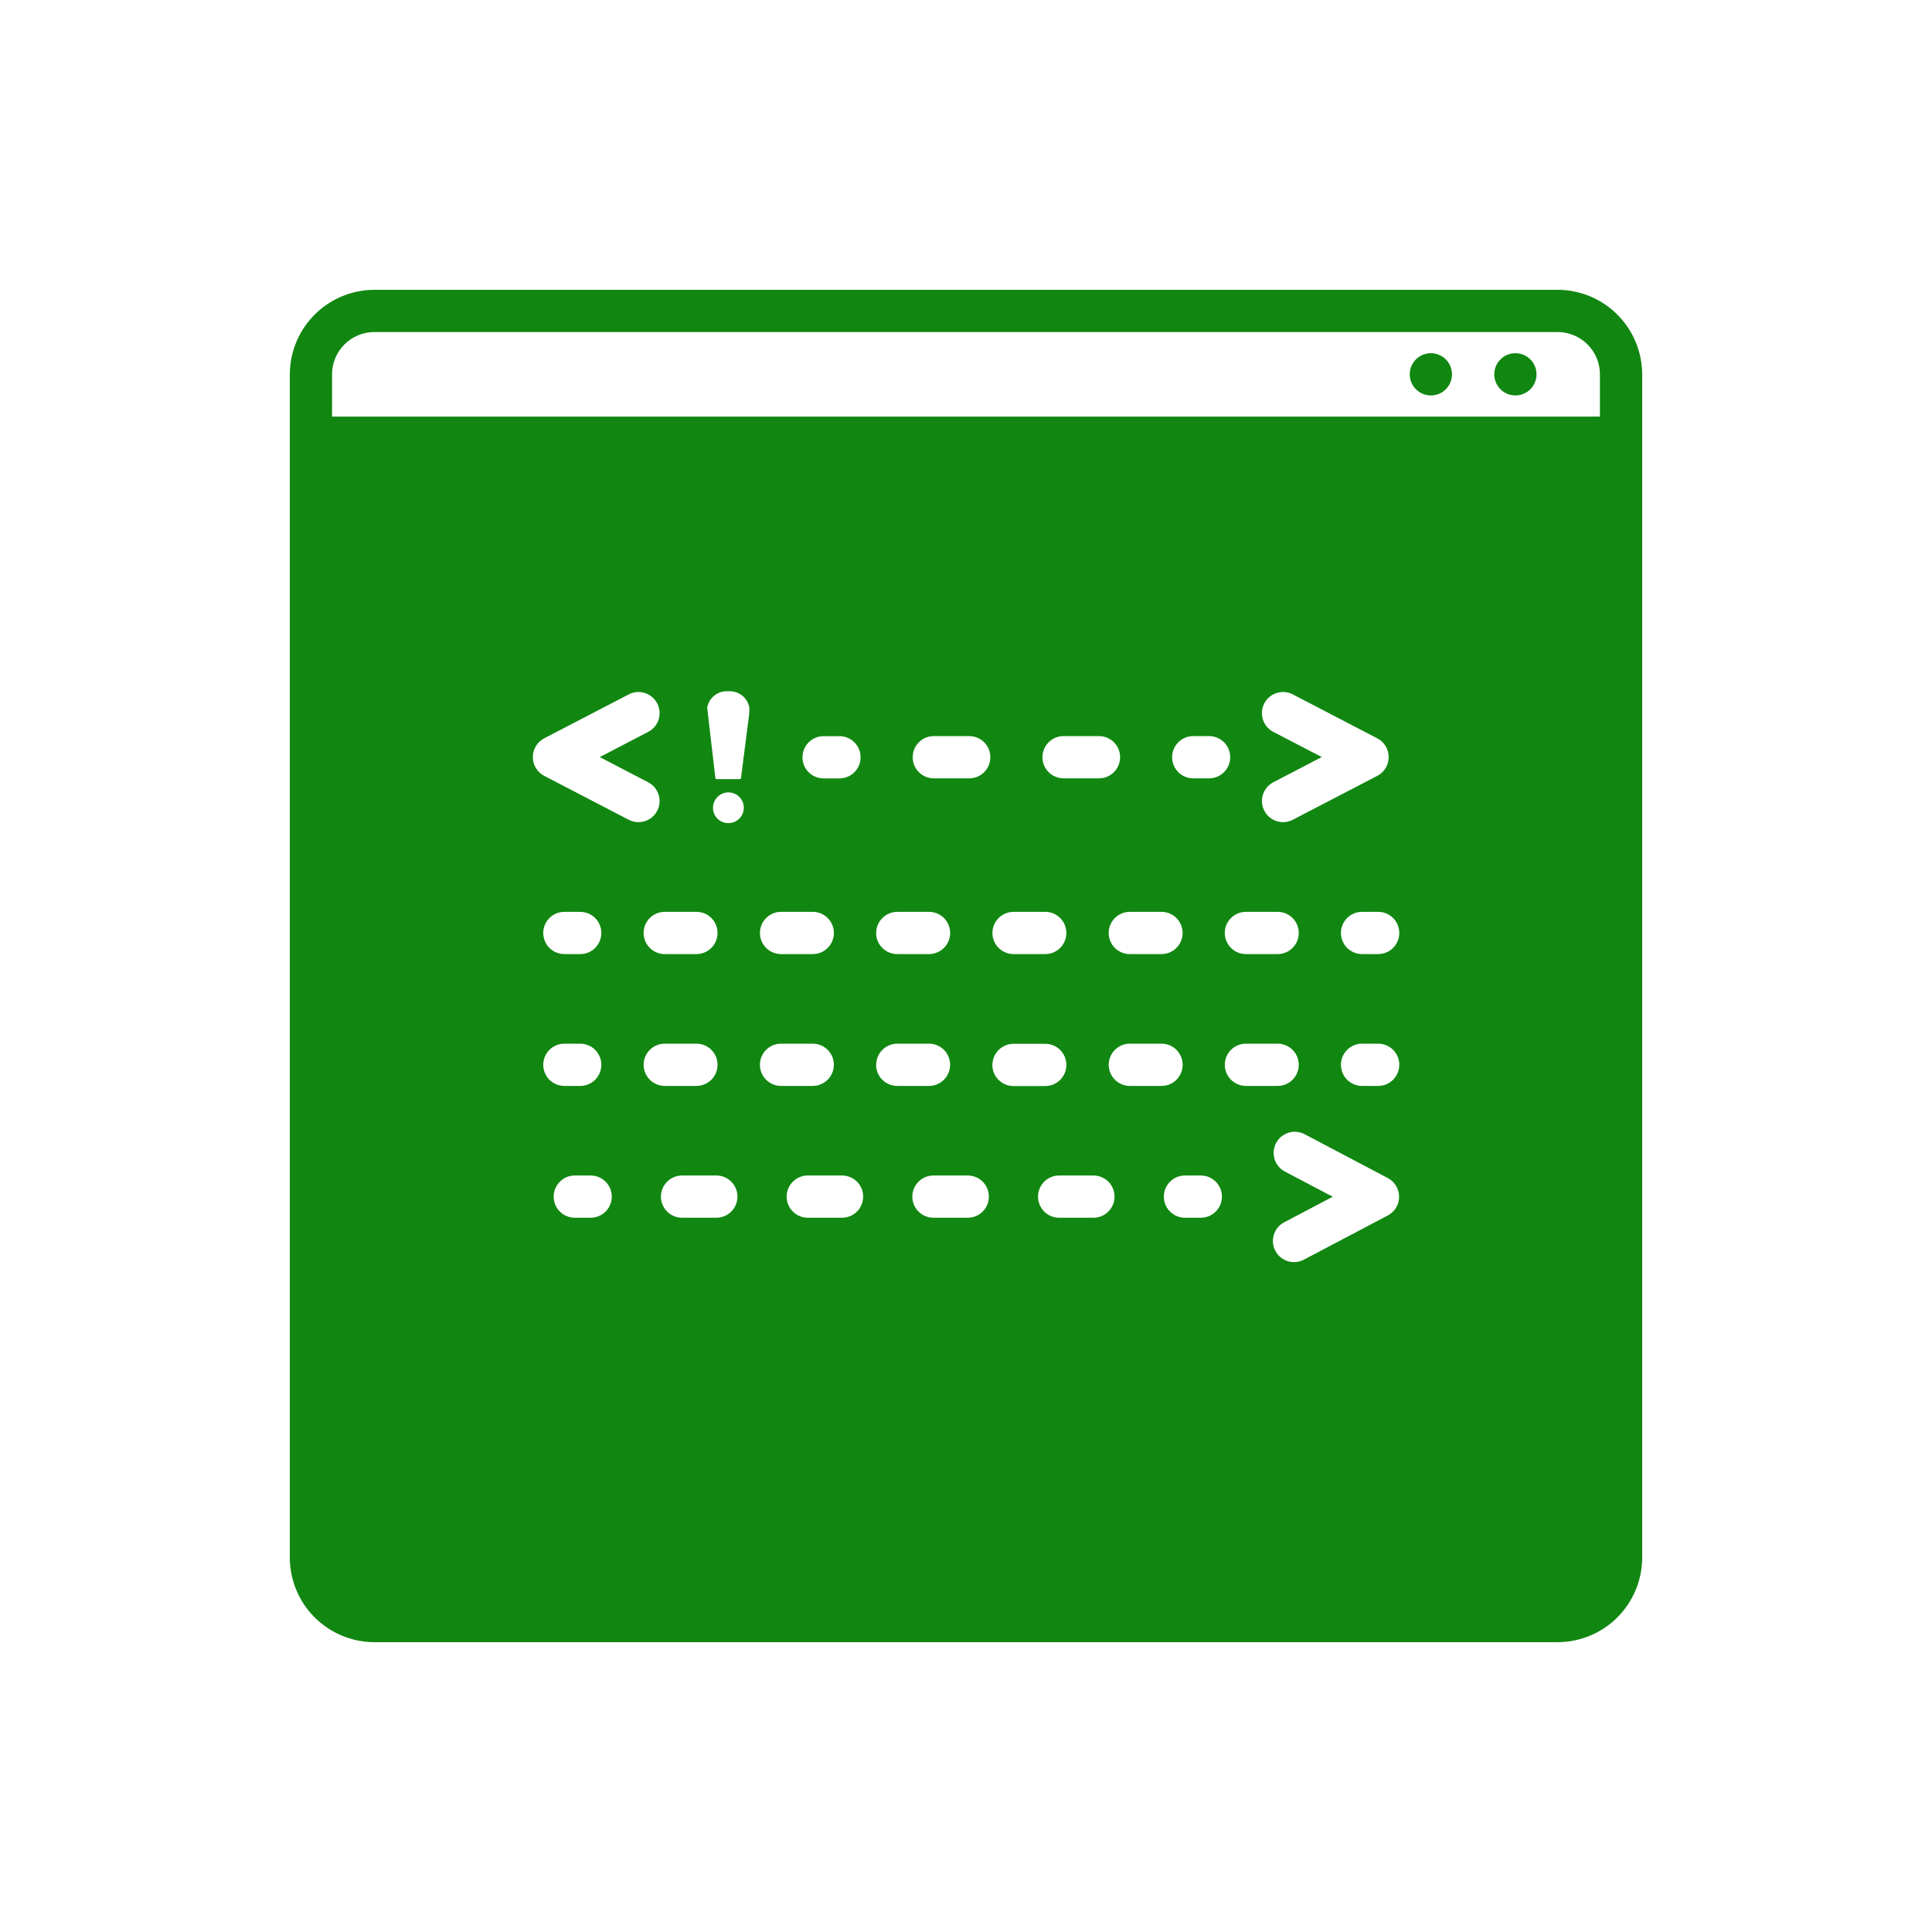 <svg width="60" height="60" viewBox="0 0 60 60" fill="none" xmlns="http://www.w3.org/2000/svg">
<g clip-path="url(#clip0_1737_104)">
<path d="M47.062 12.281C47.425 12.281 47.718 11.987 47.718 11.625C47.718 11.262 47.425 10.969 47.062 10.969C46.7 10.969 46.406 11.262 46.406 11.625C46.406 11.987 46.7 12.281 47.062 12.281Z" fill="#118711"/>
<path d="M44.437 12.281C44.8 12.281 45.093 11.987 45.093 11.625C45.093 11.262 44.8 10.969 44.437 10.969C44.075 10.969 43.781 11.262 43.781 11.625C43.781 11.987 44.075 12.281 44.437 12.281Z" fill="#118711"/>
<path fill-rule="evenodd" clip-rule="evenodd" d="M48.375 9H11.625C10.93 9.002 10.263 9.279 9.771 9.771C9.279 10.263 9.002 10.93 9 11.625V48.375C9.002 49.071 9.279 49.737 9.771 50.229C10.263 50.721 10.93 50.998 11.625 51H48.375C49.071 50.998 49.737 50.721 50.229 50.229C50.721 49.737 50.998 49.071 51 48.375V11.625C50.998 10.93 50.721 10.263 50.229 9.771C49.737 9.279 49.071 9.002 48.375 9ZM16.871 33.068C16.871 32.894 16.94 32.727 17.063 32.604C17.186 32.481 17.353 32.412 17.527 32.412H18.019C18.193 32.412 18.36 32.481 18.483 32.604C18.606 32.727 18.675 32.894 18.675 33.068C18.675 33.242 18.606 33.409 18.483 33.532C18.36 33.655 18.193 33.724 18.019 33.724H17.527C17.353 33.724 17.186 33.655 17.063 33.532C16.94 33.409 16.871 33.242 16.871 33.068ZM16.871 28.974C16.871 28.8 16.94 28.633 17.063 28.51C17.186 28.387 17.353 28.318 17.527 28.318H18.019C18.193 28.318 18.36 28.387 18.483 28.51C18.606 28.633 18.675 28.8 18.675 28.974C18.675 29.148 18.606 29.315 18.483 29.438C18.36 29.561 18.193 29.63 18.019 29.63H17.527C17.441 29.63 17.355 29.613 17.276 29.58C17.196 29.547 17.124 29.499 17.063 29.438C17.002 29.377 16.954 29.305 16.921 29.225C16.888 29.145 16.871 29.06 16.871 28.974ZM18.343 37.818H17.851C17.677 37.818 17.51 37.749 17.387 37.626C17.264 37.503 17.195 37.336 17.195 37.162C17.195 36.988 17.264 36.821 17.387 36.698C17.51 36.575 17.677 36.506 17.851 36.506H18.343C18.517 36.506 18.684 36.575 18.807 36.698C18.93 36.821 18.999 36.988 18.999 37.162C18.999 37.336 18.93 37.503 18.807 37.626C18.684 37.749 18.517 37.818 18.343 37.818ZM19.525 25.458L16.9 24.094C16.794 24.039 16.704 23.955 16.642 23.852C16.58 23.75 16.547 23.632 16.547 23.512C16.547 23.392 16.58 23.274 16.642 23.172C16.704 23.069 16.794 22.985 16.9 22.93L19.525 21.565C19.601 21.525 19.685 21.501 19.771 21.493C19.857 21.486 19.943 21.495 20.025 21.521C20.108 21.547 20.184 21.589 20.25 21.644C20.316 21.7 20.37 21.768 20.41 21.844C20.45 21.92 20.474 22.004 20.482 22.09C20.489 22.176 20.48 22.262 20.454 22.344C20.428 22.427 20.386 22.503 20.331 22.569C20.275 22.635 20.207 22.689 20.131 22.729L18.626 23.512L20.131 24.295C20.285 24.375 20.401 24.514 20.454 24.68C20.506 24.846 20.49 25.026 20.41 25.18C20.33 25.334 20.191 25.451 20.025 25.503C19.859 25.555 19.679 25.538 19.525 25.458ZM20.644 28.318H21.628C21.802 28.318 21.969 28.387 22.092 28.51C22.215 28.633 22.284 28.8 22.284 28.974C22.284 29.148 22.215 29.315 22.092 29.438C21.969 29.561 21.802 29.63 21.628 29.63H20.644C20.47 29.63 20.303 29.561 20.18 29.438C20.057 29.315 19.988 29.148 19.988 28.974C19.988 28.8 20.057 28.633 20.18 28.51C20.303 28.387 20.47 28.318 20.644 28.318ZM19.988 33.068C19.988 32.894 20.057 32.727 20.18 32.604C20.303 32.481 20.47 32.412 20.644 32.412H21.628C21.802 32.412 21.969 32.481 22.092 32.604C22.215 32.727 22.284 32.894 22.284 33.068C22.284 33.242 22.215 33.409 22.092 33.532C21.969 33.655 21.802 33.724 21.628 33.724H20.644C20.47 33.724 20.304 33.654 20.181 33.532C20.058 33.408 19.989 33.242 19.989 33.068H19.988ZM22.246 37.818H21.182C21.008 37.818 20.841 37.749 20.718 37.626C20.595 37.503 20.526 37.336 20.526 37.162C20.526 36.988 20.595 36.821 20.718 36.698C20.841 36.575 21.008 36.506 21.182 36.506H22.246C22.42 36.506 22.587 36.575 22.71 36.698C22.833 36.821 22.902 36.988 22.902 37.162C22.902 37.336 22.833 37.503 22.71 37.626C22.587 37.749 22.42 37.818 22.246 37.818ZM22.624 25.562C22.559 25.563 22.494 25.551 22.434 25.526C22.374 25.501 22.319 25.464 22.274 25.417C22.229 25.37 22.194 25.314 22.172 25.253C22.149 25.192 22.14 25.127 22.144 25.062C22.151 24.935 22.207 24.817 22.301 24.732C22.395 24.647 22.519 24.602 22.646 24.609C22.773 24.616 22.892 24.672 22.977 24.766C23.061 24.86 23.105 24.984 23.099 25.111C23.093 25.233 23.04 25.347 22.952 25.431C22.864 25.515 22.747 25.562 22.625 25.562H22.624ZM23.224 22.506C23.184 22.832 23.141 23.157 23.099 23.483C23.071 23.701 23.043 23.918 23.016 24.135C23.009 24.193 23.005 24.197 22.931 24.197H22.3C22.226 24.197 22.222 24.197 22.214 24.136C22.179 23.858 21.963 21.978 21.963 21.978C21.988 21.829 22.067 21.694 22.186 21.6C22.305 21.506 22.454 21.459 22.605 21.469C22.76 21.454 22.915 21.499 23.038 21.593C23.162 21.687 23.245 21.825 23.272 21.978C23.273 22.003 23.273 22.029 23.272 22.054C23.265 22.206 23.248 22.357 23.222 22.507L23.224 22.506ZM23.6 33.068C23.6 32.894 23.669 32.727 23.792 32.604C23.915 32.481 24.082 32.412 24.256 32.412H25.24C25.414 32.412 25.581 32.481 25.704 32.604C25.827 32.727 25.896 32.894 25.896 33.068C25.896 33.242 25.827 33.409 25.704 33.532C25.581 33.655 25.414 33.724 25.24 33.724H24.256C24.17 33.724 24.084 33.707 24.005 33.674C23.925 33.641 23.853 33.593 23.792 33.532C23.731 33.471 23.683 33.399 23.65 33.319C23.617 33.239 23.6 33.154 23.6 33.068ZM25.241 28.318C25.415 28.318 25.582 28.387 25.705 28.51C25.828 28.633 25.897 28.8 25.897 28.974C25.897 29.148 25.828 29.315 25.705 29.438C25.582 29.561 25.415 29.63 25.241 29.63H24.257C24.083 29.63 23.916 29.561 23.793 29.438C23.67 29.315 23.601 29.148 23.601 28.974C23.601 28.8 23.67 28.633 23.793 28.51C23.916 28.387 24.083 28.318 24.257 28.318H25.241ZM24.922 23.518C24.922 23.344 24.991 23.177 25.114 23.054C25.237 22.931 25.404 22.862 25.578 22.862H26.07C26.244 22.862 26.411 22.931 26.534 23.054C26.657 23.177 26.726 23.344 26.726 23.518C26.726 23.692 26.657 23.859 26.534 23.982C26.411 24.105 26.244 24.174 26.07 24.174H25.578C25.491 24.174 25.406 24.157 25.326 24.125C25.246 24.091 25.173 24.043 25.112 23.982C25.051 23.921 25.003 23.848 24.97 23.768C24.937 23.688 24.92 23.602 24.92 23.516L24.922 23.518ZM26.153 37.818H25.086C24.912 37.818 24.745 37.749 24.622 37.626C24.499 37.503 24.43 37.336 24.43 37.162C24.43 36.988 24.499 36.821 24.622 36.698C24.745 36.575 24.912 36.506 25.086 36.506H26.15C26.324 36.506 26.491 36.575 26.614 36.698C26.737 36.821 26.806 36.988 26.806 37.162C26.806 37.336 26.737 37.503 26.614 37.626C26.491 37.749 26.324 37.818 26.15 37.818H26.153ZM27.211 33.068C27.211 32.894 27.28 32.727 27.403 32.604C27.526 32.481 27.693 32.412 27.867 32.412H28.851C29.025 32.412 29.192 32.481 29.315 32.604C29.438 32.727 29.507 32.894 29.507 33.068C29.507 33.242 29.438 33.409 29.315 33.532C29.192 33.655 29.025 33.724 28.851 33.724H27.867C27.781 33.724 27.695 33.708 27.615 33.675C27.535 33.642 27.462 33.594 27.401 33.533C27.34 33.472 27.291 33.4 27.258 33.32C27.225 33.24 27.208 33.154 27.208 33.068H27.211ZM27.211 28.974C27.211 28.8 27.28 28.633 27.403 28.51C27.526 28.387 27.693 28.318 27.867 28.318H28.851C29.025 28.318 29.192 28.387 29.315 28.51C29.438 28.633 29.507 28.8 29.507 28.974C29.507 29.148 29.438 29.315 29.315 29.438C29.192 29.561 29.025 29.63 28.851 29.63H27.867C27.781 29.63 27.695 29.614 27.615 29.581C27.535 29.548 27.462 29.5 27.401 29.439C27.34 29.378 27.291 29.305 27.258 29.226C27.225 29.146 27.208 29.06 27.208 28.974H27.211ZM30.057 37.818H28.989C28.815 37.818 28.648 37.749 28.525 37.626C28.402 37.503 28.333 37.336 28.333 37.162C28.333 36.988 28.402 36.821 28.525 36.698C28.648 36.575 28.815 36.506 28.989 36.506H30.054C30.228 36.506 30.395 36.575 30.518 36.698C30.641 36.821 30.71 36.988 30.71 37.162C30.71 37.336 30.641 37.503 30.518 37.626C30.395 37.749 30.228 37.818 30.054 37.818H30.057ZM30.1 24.172H29C28.826 24.172 28.659 24.103 28.536 23.98C28.413 23.857 28.344 23.69 28.344 23.516C28.344 23.342 28.413 23.175 28.536 23.052C28.659 22.929 28.826 22.86 29 22.86H30.1C30.274 22.86 30.441 22.929 30.564 23.052C30.687 23.175 30.756 23.342 30.756 23.516C30.756 23.69 30.687 23.857 30.564 23.98C30.441 24.103 30.274 24.172 30.1 24.172ZM30.821 33.072C30.821 32.898 30.89 32.731 31.013 32.608C31.136 32.485 31.303 32.416 31.477 32.416H32.461C32.635 32.416 32.802 32.485 32.925 32.608C33.048 32.731 33.117 32.898 33.117 33.072C33.117 33.246 33.048 33.413 32.925 33.536C32.802 33.659 32.635 33.728 32.461 33.728H31.477C31.39 33.728 31.304 33.712 31.224 33.679C31.144 33.645 31.071 33.597 31.01 33.535C30.948 33.474 30.9 33.401 30.867 33.321C30.834 33.241 30.817 33.155 30.818 33.068L30.821 33.072ZM34.13 24.172H33.03C32.856 24.172 32.689 24.103 32.566 23.98C32.443 23.857 32.374 23.69 32.374 23.516C32.374 23.342 32.443 23.175 32.566 23.052C32.689 22.929 32.856 22.86 33.03 22.86H34.13C34.304 22.86 34.471 22.929 34.594 23.052C34.717 23.175 34.786 23.342 34.786 23.516C34.786 23.69 34.717 23.857 34.594 23.98C34.471 24.103 34.304 24.172 34.13 24.172ZM35.087 28.318H36.071C36.245 28.318 36.412 28.387 36.535 28.51C36.658 28.633 36.727 28.8 36.727 28.974C36.727 29.148 36.658 29.315 36.535 29.438C36.412 29.561 36.245 29.63 36.071 29.63H35.087C34.913 29.63 34.746 29.561 34.623 29.438C34.5 29.315 34.431 29.148 34.431 28.974C34.431 28.8 34.5 28.633 34.623 28.51C34.746 28.387 34.913 28.318 35.087 28.318ZM32.461 28.318C32.635 28.318 32.802 28.387 32.925 28.51C33.048 28.633 33.117 28.8 33.117 28.974C33.117 29.148 33.048 29.315 32.925 29.438C32.802 29.561 32.635 29.63 32.461 29.63H31.477C31.303 29.63 31.136 29.561 31.013 29.438C30.89 29.315 30.821 29.148 30.821 28.974C30.821 28.8 30.89 28.633 31.013 28.51C31.136 28.387 31.303 28.318 31.477 28.318H32.461ZM33.961 37.818H32.893C32.719 37.818 32.552 37.749 32.429 37.626C32.306 37.503 32.237 37.336 32.237 37.162C32.237 36.988 32.306 36.821 32.429 36.698C32.552 36.575 32.719 36.506 32.893 36.506H33.957C34.131 36.506 34.298 36.575 34.421 36.698C34.544 36.821 34.613 36.988 34.613 37.162C34.613 37.336 34.544 37.503 34.421 37.626C34.298 37.749 34.131 37.818 33.957 37.818H33.961ZM35.088 33.724C34.914 33.724 34.747 33.655 34.624 33.532C34.501 33.409 34.432 33.242 34.432 33.068C34.432 32.894 34.501 32.727 34.624 32.604C34.747 32.481 34.914 32.412 35.088 32.412H36.072C36.246 32.412 36.413 32.481 36.536 32.604C36.659 32.727 36.728 32.894 36.728 33.068C36.728 33.242 36.659 33.409 36.536 33.532C36.413 33.655 36.246 33.724 36.072 33.724H35.088ZM37.288 37.818H36.8C36.626 37.818 36.459 37.749 36.336 37.626C36.213 37.503 36.144 37.336 36.144 37.162C36.144 36.988 36.213 36.821 36.336 36.698C36.459 36.575 36.626 36.506 36.8 36.506H37.292C37.466 36.506 37.633 36.575 37.756 36.698C37.879 36.821 37.948 36.988 37.948 37.162C37.948 37.336 37.879 37.503 37.756 37.626C37.633 37.749 37.466 37.818 37.292 37.818H37.288ZM37.549 24.172H37.057C36.883 24.172 36.716 24.103 36.593 23.98C36.47 23.857 36.401 23.69 36.401 23.516C36.401 23.342 36.47 23.175 36.593 23.052C36.716 22.929 36.883 22.86 37.057 22.86H37.549C37.723 22.86 37.89 22.929 38.013 23.052C38.136 23.175 38.205 23.342 38.205 23.516C38.205 23.69 38.136 23.857 38.013 23.98C37.89 24.103 37.723 24.172 37.549 24.172ZM39.543 22.729C39.467 22.689 39.399 22.635 39.343 22.569C39.288 22.503 39.246 22.427 39.22 22.344C39.194 22.262 39.185 22.176 39.192 22.09C39.2 22.004 39.224 21.92 39.264 21.844C39.304 21.768 39.358 21.7 39.424 21.644C39.49 21.589 39.566 21.547 39.649 21.521C39.731 21.495 39.817 21.486 39.903 21.493C39.989 21.501 40.073 21.525 40.149 21.565L42.774 22.93C42.88 22.985 42.97 23.069 43.032 23.172C43.094 23.274 43.127 23.392 43.127 23.512C43.127 23.632 43.094 23.75 43.032 23.852C42.97 23.955 42.88 24.039 42.774 24.094L40.15 25.458C40.074 25.498 39.99 25.522 39.904 25.53C39.818 25.537 39.732 25.528 39.65 25.502C39.568 25.476 39.491 25.434 39.425 25.379C39.359 25.323 39.305 25.255 39.265 25.179C39.225 25.103 39.201 25.019 39.193 24.933C39.186 24.847 39.195 24.761 39.221 24.679C39.247 24.596 39.289 24.52 39.344 24.454C39.4 24.388 39.468 24.334 39.544 24.294L41.049 23.511L39.543 22.729ZM39.678 28.318C39.852 28.318 40.019 28.387 40.142 28.51C40.265 28.633 40.334 28.8 40.334 28.974C40.334 29.148 40.265 29.315 40.142 29.438C40.019 29.561 39.852 29.63 39.678 29.63H38.693C38.519 29.63 38.352 29.561 38.229 29.438C38.106 29.315 38.037 29.148 38.037 28.974C38.037 28.8 38.106 28.633 38.229 28.51C38.352 28.387 38.519 28.318 38.693 28.318H39.678ZM38.037 33.068C38.037 32.894 38.106 32.727 38.229 32.604C38.352 32.481 38.519 32.412 38.693 32.412H39.678C39.852 32.412 40.019 32.481 40.142 32.604C40.265 32.727 40.334 32.894 40.334 33.068C40.334 33.242 40.265 33.409 40.142 33.532C40.019 33.655 39.852 33.724 39.678 33.724H38.693C38.519 33.724 38.353 33.654 38.23 33.532C38.107 33.408 38.037 33.242 38.037 33.068ZM43.1 37.747L40.508 39.112C40.431 39.155 40.347 39.182 40.26 39.192C40.173 39.202 40.084 39.194 40 39.169C39.916 39.144 39.838 39.102 39.77 39.046C39.703 38.99 39.647 38.922 39.606 38.844C39.565 38.766 39.541 38.681 39.533 38.594C39.526 38.506 39.537 38.418 39.564 38.335C39.592 38.252 39.635 38.175 39.693 38.108C39.751 38.042 39.821 37.988 39.9 37.95L41.389 37.166L39.9 36.382C39.747 36.3 39.633 36.161 39.583 35.996C39.532 35.83 39.549 35.651 39.63 35.498C39.71 35.345 39.848 35.23 40.013 35.178C40.178 35.126 40.357 35.142 40.511 35.221L43.1 36.586C43.206 36.642 43.294 36.725 43.356 36.828C43.418 36.93 43.45 37.047 43.45 37.166C43.45 37.286 43.418 37.403 43.356 37.505C43.294 37.608 43.206 37.691 43.1 37.747ZM42.8 33.724H42.3C42.126 33.724 41.959 33.655 41.836 33.532C41.713 33.409 41.644 33.242 41.644 33.068C41.644 32.894 41.713 32.727 41.836 32.604C41.959 32.481 42.126 32.412 42.3 32.412H42.8C42.974 32.412 43.141 32.481 43.264 32.604C43.387 32.727 43.456 32.894 43.456 33.068C43.456 33.242 43.387 33.409 43.264 33.532C43.141 33.655 42.974 33.724 42.8 33.724ZM42.8 29.63H42.3C42.126 29.63 41.959 29.561 41.836 29.438C41.713 29.315 41.644 29.148 41.644 28.974C41.644 28.8 41.713 28.633 41.836 28.51C41.959 28.387 42.126 28.318 42.3 28.318H42.8C42.974 28.318 43.141 28.387 43.264 28.51C43.387 28.633 43.456 28.8 43.456 28.974C43.456 29.148 43.387 29.315 43.264 29.438C43.141 29.561 42.974 29.63 42.8 29.63ZM49.687 12.937H10.312V11.625C10.312 11.277 10.451 10.943 10.697 10.697C10.943 10.451 11.277 10.312 11.625 10.312H48.375C48.723 10.312 49.056 10.451 49.302 10.697C49.548 10.943 49.687 11.276 49.687 11.624V12.937Z" fill="#118711"/>
</g>
<defs>
<clipPath id="clip0_1737_104">
<rect width="60" height="60" fill="white"/>
</clipPath>
</defs>
</svg>
